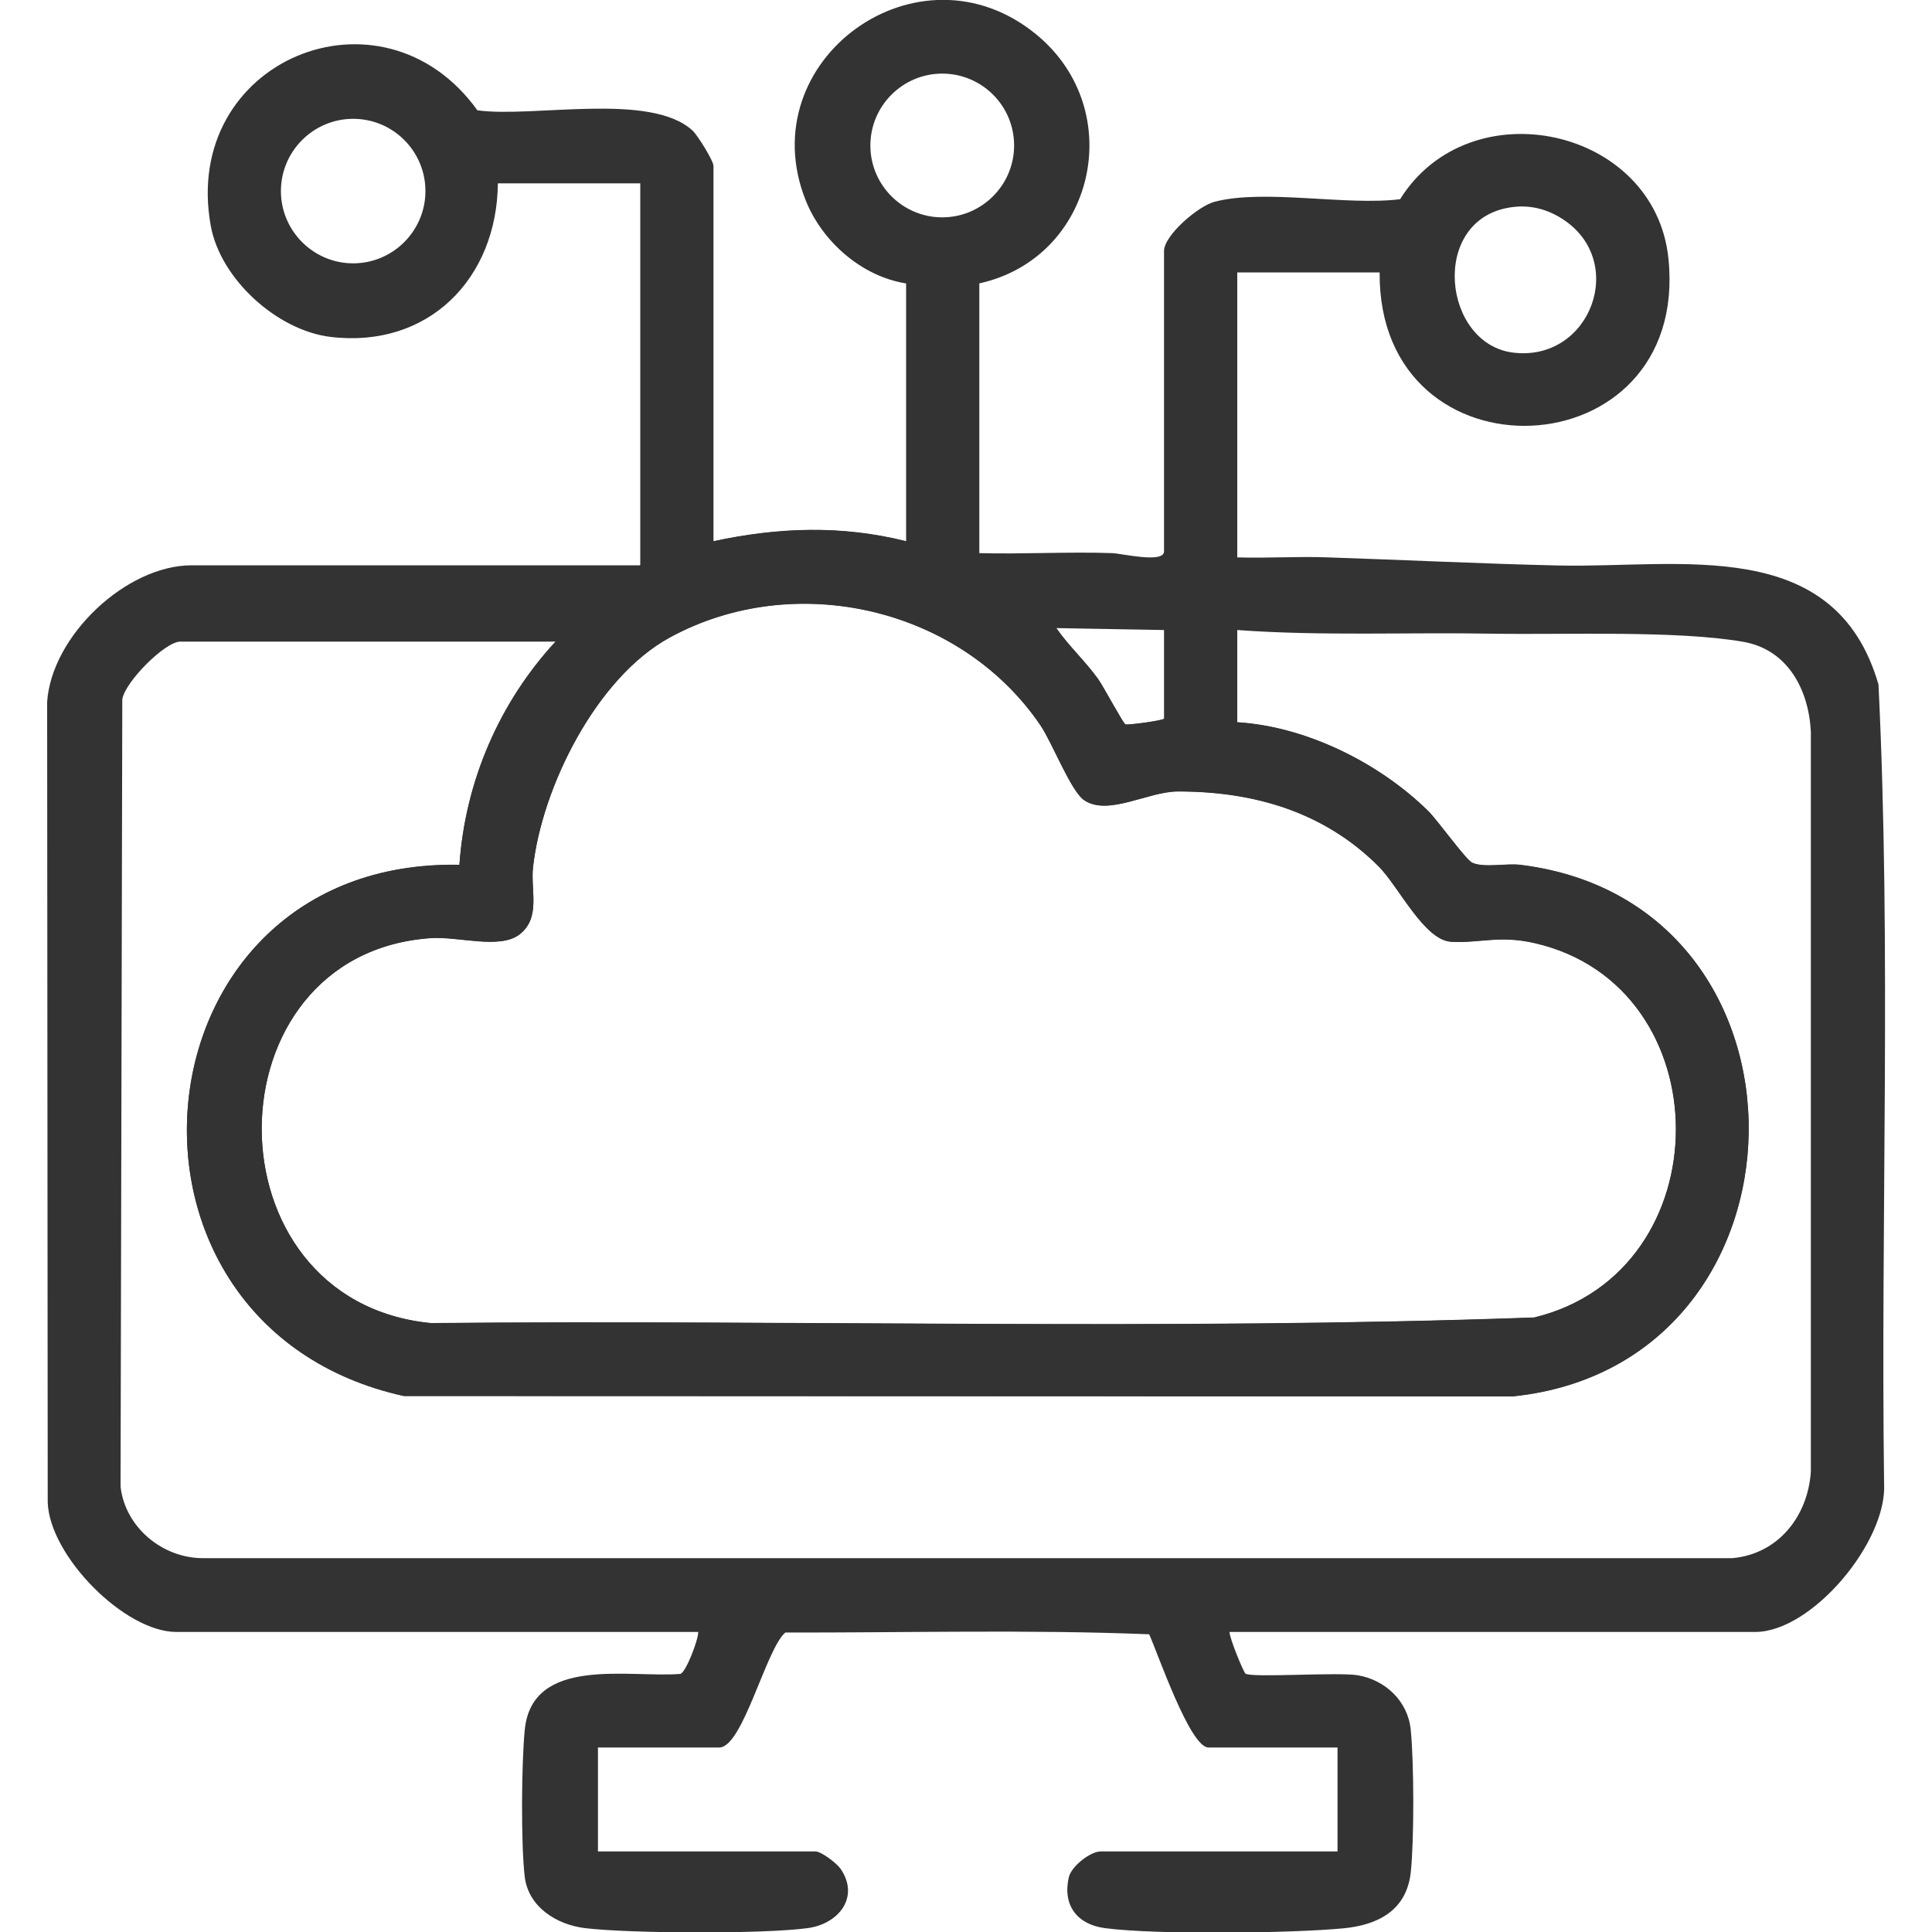<?xml version="1.0" encoding="UTF-8"?>
<svg id="Layer_1" xmlns="http://www.w3.org/2000/svg" version="1.1" viewBox="0 0 100 100">
  <!-- Generator: Adobe Illustrator 29.4.0, SVG Export Plug-In . SVG Version: 2.1.0 Build 152)  -->
  <defs>
    <style>
      .st0 {
        fill: #333;
      }
    </style>
  </defs>
  <path class="st0" d="M50.69,14.68v13.95c2.29.06,4.6-.08,6.88,0,.45.01,2.68.55,2.68-.09v-15.55c0-.81,1.78-2.34,2.63-2.55,2.58-.67,6.81.22,9.59-.13,3.62-5.8,13.21-3.71,13.89,3.09,1.11,11.05-15.04,11.74-14.95.7h-7.37v14.75c1.56.05,3.13-.06,4.69,0,3.95.13,7.99.33,11.94.42,6.28.14,14.31-1.62,16.56,6.16.67,13.73.11,27.59.29,41.36.17,3-3.73,7.68-6.67,7.68h-27.21c0,.33.73,2.1.83,2.16.35.22,4.77-.09,5.8.08,1.44.24,2.61,1.35,2.75,2.83.17,1.72.18,5.69,0,7.38-.22,1.96-1.69,2.72-3.49,2.89-2.74.26-9.7.34-12.34-.01-1.43-.19-2.2-1.17-1.87-2.63.14-.59,1.13-1.34,1.65-1.34h12.26v-5.38h-6.68c-.96,0-2.63-4.9-3.07-5.86-6.21-.25-12.56-.08-18.83-.09-.99.81-2.2,5.95-3.42,5.95h-6.28v5.38h11.26c.3,0,1.1.61,1.3.9,1.01,1.48-.12,2.86-1.71,3.07-2.28.31-9.2.28-11.52,0-1.47-.18-2.93-1.09-3.12-2.66-.2-1.69-.17-5.86,0-7.59.37-3.88,5.43-2.69,8.06-2.91.29-.1.93-1.77.92-2.17H9.13c-2.68,0-6.56-3.93-6.66-6.7l-.03-41.44c.23-3.42,4.09-7.07,7.48-7.07h23.22V9.49h-7.37c-.05,4.93-3.59,8.55-8.65,7.95-2.77-.33-5.71-2.99-6.21-5.75-1.56-8.57,8.85-12.87,13.8-5.98,2.89.4,8.97-.97,11.15,1.06.25.24,1.07,1.55,1.07,1.82v19.43c3.36-.72,6.61-.84,9.97,0v-13.35c-2.29-.36-4.33-2.15-5.19-4.28-2.91-7.27,5.86-13.64,11.96-8.58,4.74,3.93,2.99,11.55-2.99,12.86h0ZM52.49,7.53c0-2.06-1.67-3.72-3.72-3.72s-3.72,1.67-3.72,3.72,1.67,3.72,3.72,3.72,3.72-1.67,3.72-3.72ZM22.02,9.89c0-2.07-1.68-3.74-3.74-3.74s-3.74,1.68-3.74,3.74,1.68,3.74,3.74,3.74,3.74-1.68,3.74-3.74ZM78.14,10.74c-4.15.67-3.47,7.05.17,7.51,4.02.5,5.97-4.75,2.54-6.93-.83-.53-1.74-.74-2.71-.58ZM71.35,44.84c-2.82-2.82-6.46-3.88-10.39-3.87-1.53,0-3.59,1.28-4.83.46-.7-.46-1.64-2.94-2.28-3.89-4.14-6.09-12.72-8.08-19.2-4.53-3.78,2.07-6.59,7.72-7.06,11.87-.14,1.21.42,2.62-.7,3.49-1.02.79-3.19.09-4.59.19-11.62.8-11.73,18.79.01,19.93,19.02-.18,38.12.39,57.1-.29,9.79-2.37,9.76-17.15.03-19.38-1.83-.42-2.75,0-4.31-.07-1.41-.06-2.73-2.86-3.77-3.9h-.01ZM60.25,32.61l-5.58-.1c.65.94,1.48,1.69,2.16,2.63.28.39,1.29,2.29,1.42,2.36.09.05,2-.2,2-.3v-4.58h0ZM28.76,33.21H9.33c-.78,0-2.85,2.07-3,2.98l-.09,40.76c.24,2.11,2.18,3.71,4.28,3.7h79.14c2.39-.21,3.93-2.19,4.07-4.5v-38.27c-.11-2.19-1.2-4.26-3.5-4.66-3.43-.6-9.23-.36-12.93-.42-4.43-.08-8.86.13-13.26-.19v4.78c3.57.22,7.34,2.1,9.87,4.58.5.49,1.96,2.54,2.29,2.69.62.28,1.75.02,2.49.11,16.02,1.96,15.63,25.86-.39,27.51l-57.4-.02c-16.48-3.64-14.22-27.83,2.88-27.49.3-4.32,2.06-8.4,4.98-11.56Z"/>
  <path class="st0" d="M71.35,44.83c-2.82-2.82-6.46-3.88-10.39-3.87-1.53,0-3.59,1.28-4.83.46-.7-.46-1.64-2.94-2.28-3.89-4.14-6.09-12.72-8.08-19.2-4.53-3.78,2.07-6.59,7.72-7.06,11.87-.14,1.21.42,2.62-.7,3.49-1.02.79-3.19.09-4.59.19-11.62.8-11.73,18.79.01,19.93,19.02-.18,38.12.39,57.1-.29,9.79-2.37,9.76-17.15.03-19.38-1.83-.42-2.75,0-4.31-.07-1.41-.06-2.73-2.86-3.77-3.9h-.01ZM64.04,37.38c3.57.22,7.34,2.1,9.87,4.58.5.49,1.96,2.54,2.29,2.69.62.28,1.75.02,2.49.11,16.02,1.96,15.63,25.86-.39,27.51l-57.4-.02c-16.48-3.64-14.22-27.83,2.88-27.49.3-4.32,2.06-8.4,4.98-11.56l4.38-3.95,3.79-1.24c3.36-.72,6.61-.84,9.97,0l7.77,4.49c.65.94,1.48,1.69,2.16,2.63.28.39,1.29,2.29,1.42,2.36.09.05,2-.2,2-.3l3.79.19Z"/>
</svg>